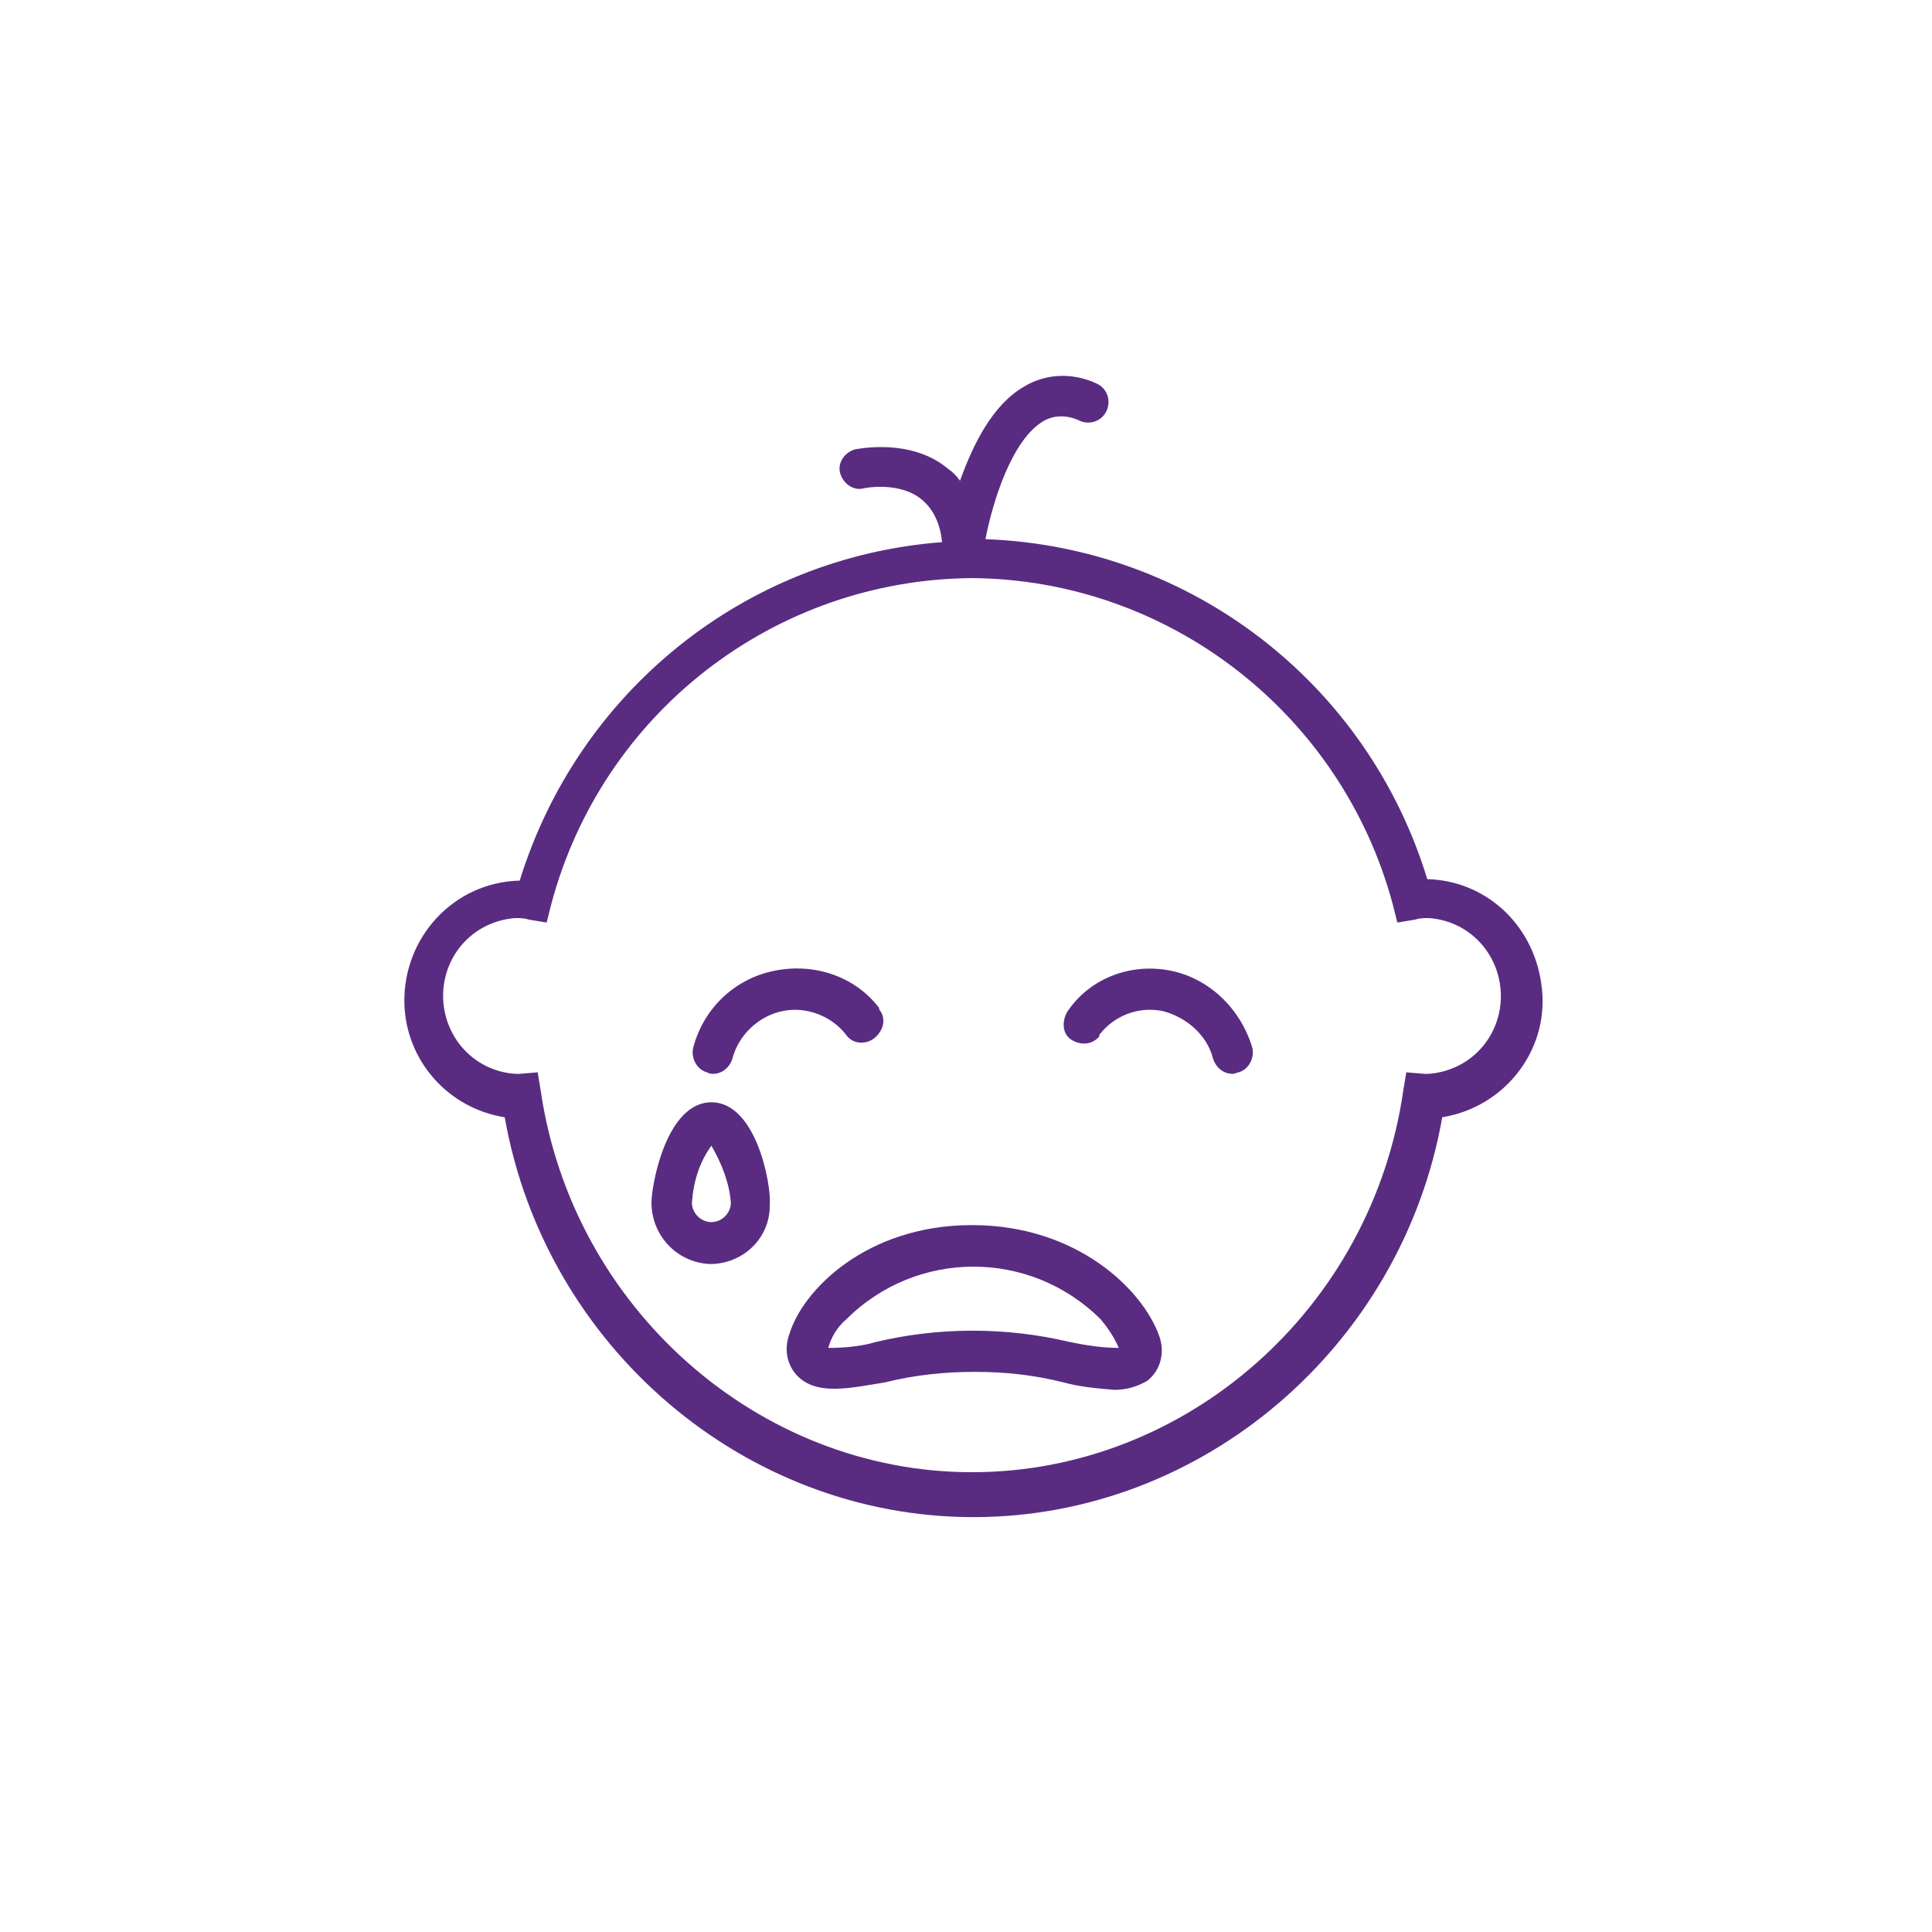 <?xml version="1.0" encoding="utf-8"?>
<!-- Generator: Adobe Illustrator 28.2.0, SVG Export Plug-In . SVG Version: 6.00 Build 0)  -->
<svg version="1.1" id="Layer_1" xmlns="http://www.w3.org/2000/svg" xmlns:xlink="http://www.w3.org/1999/xlink" x="0px" y="0px"
	 viewBox="0 0 129 129" style="enable-background:new 0 0 129 129;" xml:space="preserve">
<style type="text/css">
	.st0{fill:#592C82;}
</style>
<path id="Layer_1-2" class="st0" d="M95.3,58.7c-4-13.1-15.8-22.2-29.5-22.7c0.5-2.6,1.8-6.7,3.9-7.9c0.7-0.4,1.6-0.4,2.4,0
	c0.7,0.3,1.5,0,1.8-0.7c0.3-0.7,0-1.5-0.7-1.8l0,0c-1.5-0.7-3.3-0.7-4.8,0.2c-2.1,1.2-3.4,3.8-4.3,6.3c-0.2-0.3-0.5-0.6-0.8-0.8
	c-2.5-2.1-6.1-1.3-6.2-1.3c-0.7,0.2-1.2,0.9-1,1.6c0.2,0.7,0.9,1.2,1.6,1c0,0,2.4-0.5,3.9,0.8c0.8,0.7,1.2,1.7,1.3,2.8
	c-13.2,1-24.3,10-28.2,22.6c-4.4,0.1-7.8,3.8-7.7,8.2c0.1,3.8,2.9,7,6.7,7.6c2.7,15.3,16,26.7,31.3,26.7s28.6-11.4,31.3-26.7
	c4.3-0.7,7.3-4.7,6.6-9C102.3,61.6,99.1,58.8,95.3,58.7L95.3,58.7L95.3,58.7z M95.4,71.7L95.4,71.7c-0.1,0-0.2,0-0.3,0l-1.2-0.1
	l-0.2,1.2c-2.1,14.6-14.5,25.5-28.8,25.5s-26.7-11-28.8-25.5l-0.2-1.2l-1.2,0.1c-0.1,0-0.2,0-0.3,0c-2.9-0.2-5-2.7-4.8-5.6
	c0.2-2.6,2.2-4.6,4.8-4.8c0.3,0,0.6,0,0.9,0.1l1.2,0.2l0.3-1.2c3.4-12.8,14.9-21.7,28.1-21.8c13.2,0.1,24.7,9.1,28.1,21.8l0.3,1.2
	l1.2-0.2c0.3-0.1,0.6-0.1,0.9-0.1c2.9,0.2,5,2.7,4.8,5.6C100,69.5,98,71.5,95.4,71.7L95.4,71.7z M78.1,64.8c2.6,0.5,4.7,2.5,5.5,5.1
	c0.2,0.7-0.2,1.5-0.9,1.7c-0.1,0-0.2,0.1-0.4,0.1c-0.6,0-1.1-0.4-1.3-1c-0.4-1.6-1.8-2.8-3.4-3.2c-1.6-0.3-3.2,0.3-4.2,1.6
	c0,0,0,0,0,0.1c-0.5,0.6-1.3,0.6-1.9,0.2s-0.6-1.3-0.2-1.9C72.8,65.3,75.5,64.3,78.1,64.8L78.1,64.8L78.1,64.8z M56.5,69.1
	c-1-1.3-2.7-1.9-4.2-1.6c-1.6,0.3-3,1.6-3.4,3.2c-0.2,0.6-0.7,1-1.3,1c-0.1,0-0.2,0-0.4-0.1l0,0c-0.7-0.2-1.1-1-0.9-1.7
	c0.7-2.6,2.8-4.6,5.5-5.1c2.6-0.5,5.3,0.4,6.9,2.5c0,0,0,0,0,0.1c0.5,0.6,0.3,1.4-0.3,1.9C57.8,69.8,56.9,69.7,56.5,69.1L56.5,69.1
	L56.5,69.1z M64.9,81.8c-7,0-11.3,4.3-12.2,7.3c-0.4,1.1-0.1,2.3,0.8,3c1.3,1,3.2,0.6,5.6,0.2c2-0.5,4-0.7,6-0.7
	c2,0,3.9,0.2,5.9,0.7c1.1,0.3,2.2,0.4,3.4,0.5c0.8,0,1.5-0.2,2.2-0.6c0.9-0.7,1.2-1.9,0.8-3C76.3,86.1,71.9,81.8,64.9,81.8
	L64.9,81.8z M71.4,89.6c-4.2-1-8.7-1-12.9,0c-1,0.3-2.1,0.4-3.2,0.4c0.2-0.7,0.6-1.4,1.2-1.9c4.7-4.7,12.3-4.7,17,0c0,0,0,0,0,0
	c0.5,0.6,0.9,1.2,1.2,1.9C73.5,90,72.4,89.8,71.4,89.6L71.4,89.6L71.4,89.6z M47.5,73.6c-3,0-4,5.5-4,6.7c0,2.2,1.7,4,3.9,4.1
	c2.2,0,4-1.7,4-3.9c0,0,0-0.1,0-0.1C51.5,79.1,50.5,73.6,47.5,73.6L47.5,73.6z M47.5,81.6c-0.7,0-1.3-0.6-1.3-1.3
	c0.1-1.4,0.5-2.7,1.3-3.8c0.7,1.2,1.2,2.5,1.3,3.8C48.8,81,48.2,81.6,47.5,81.6z"/>
</svg>
